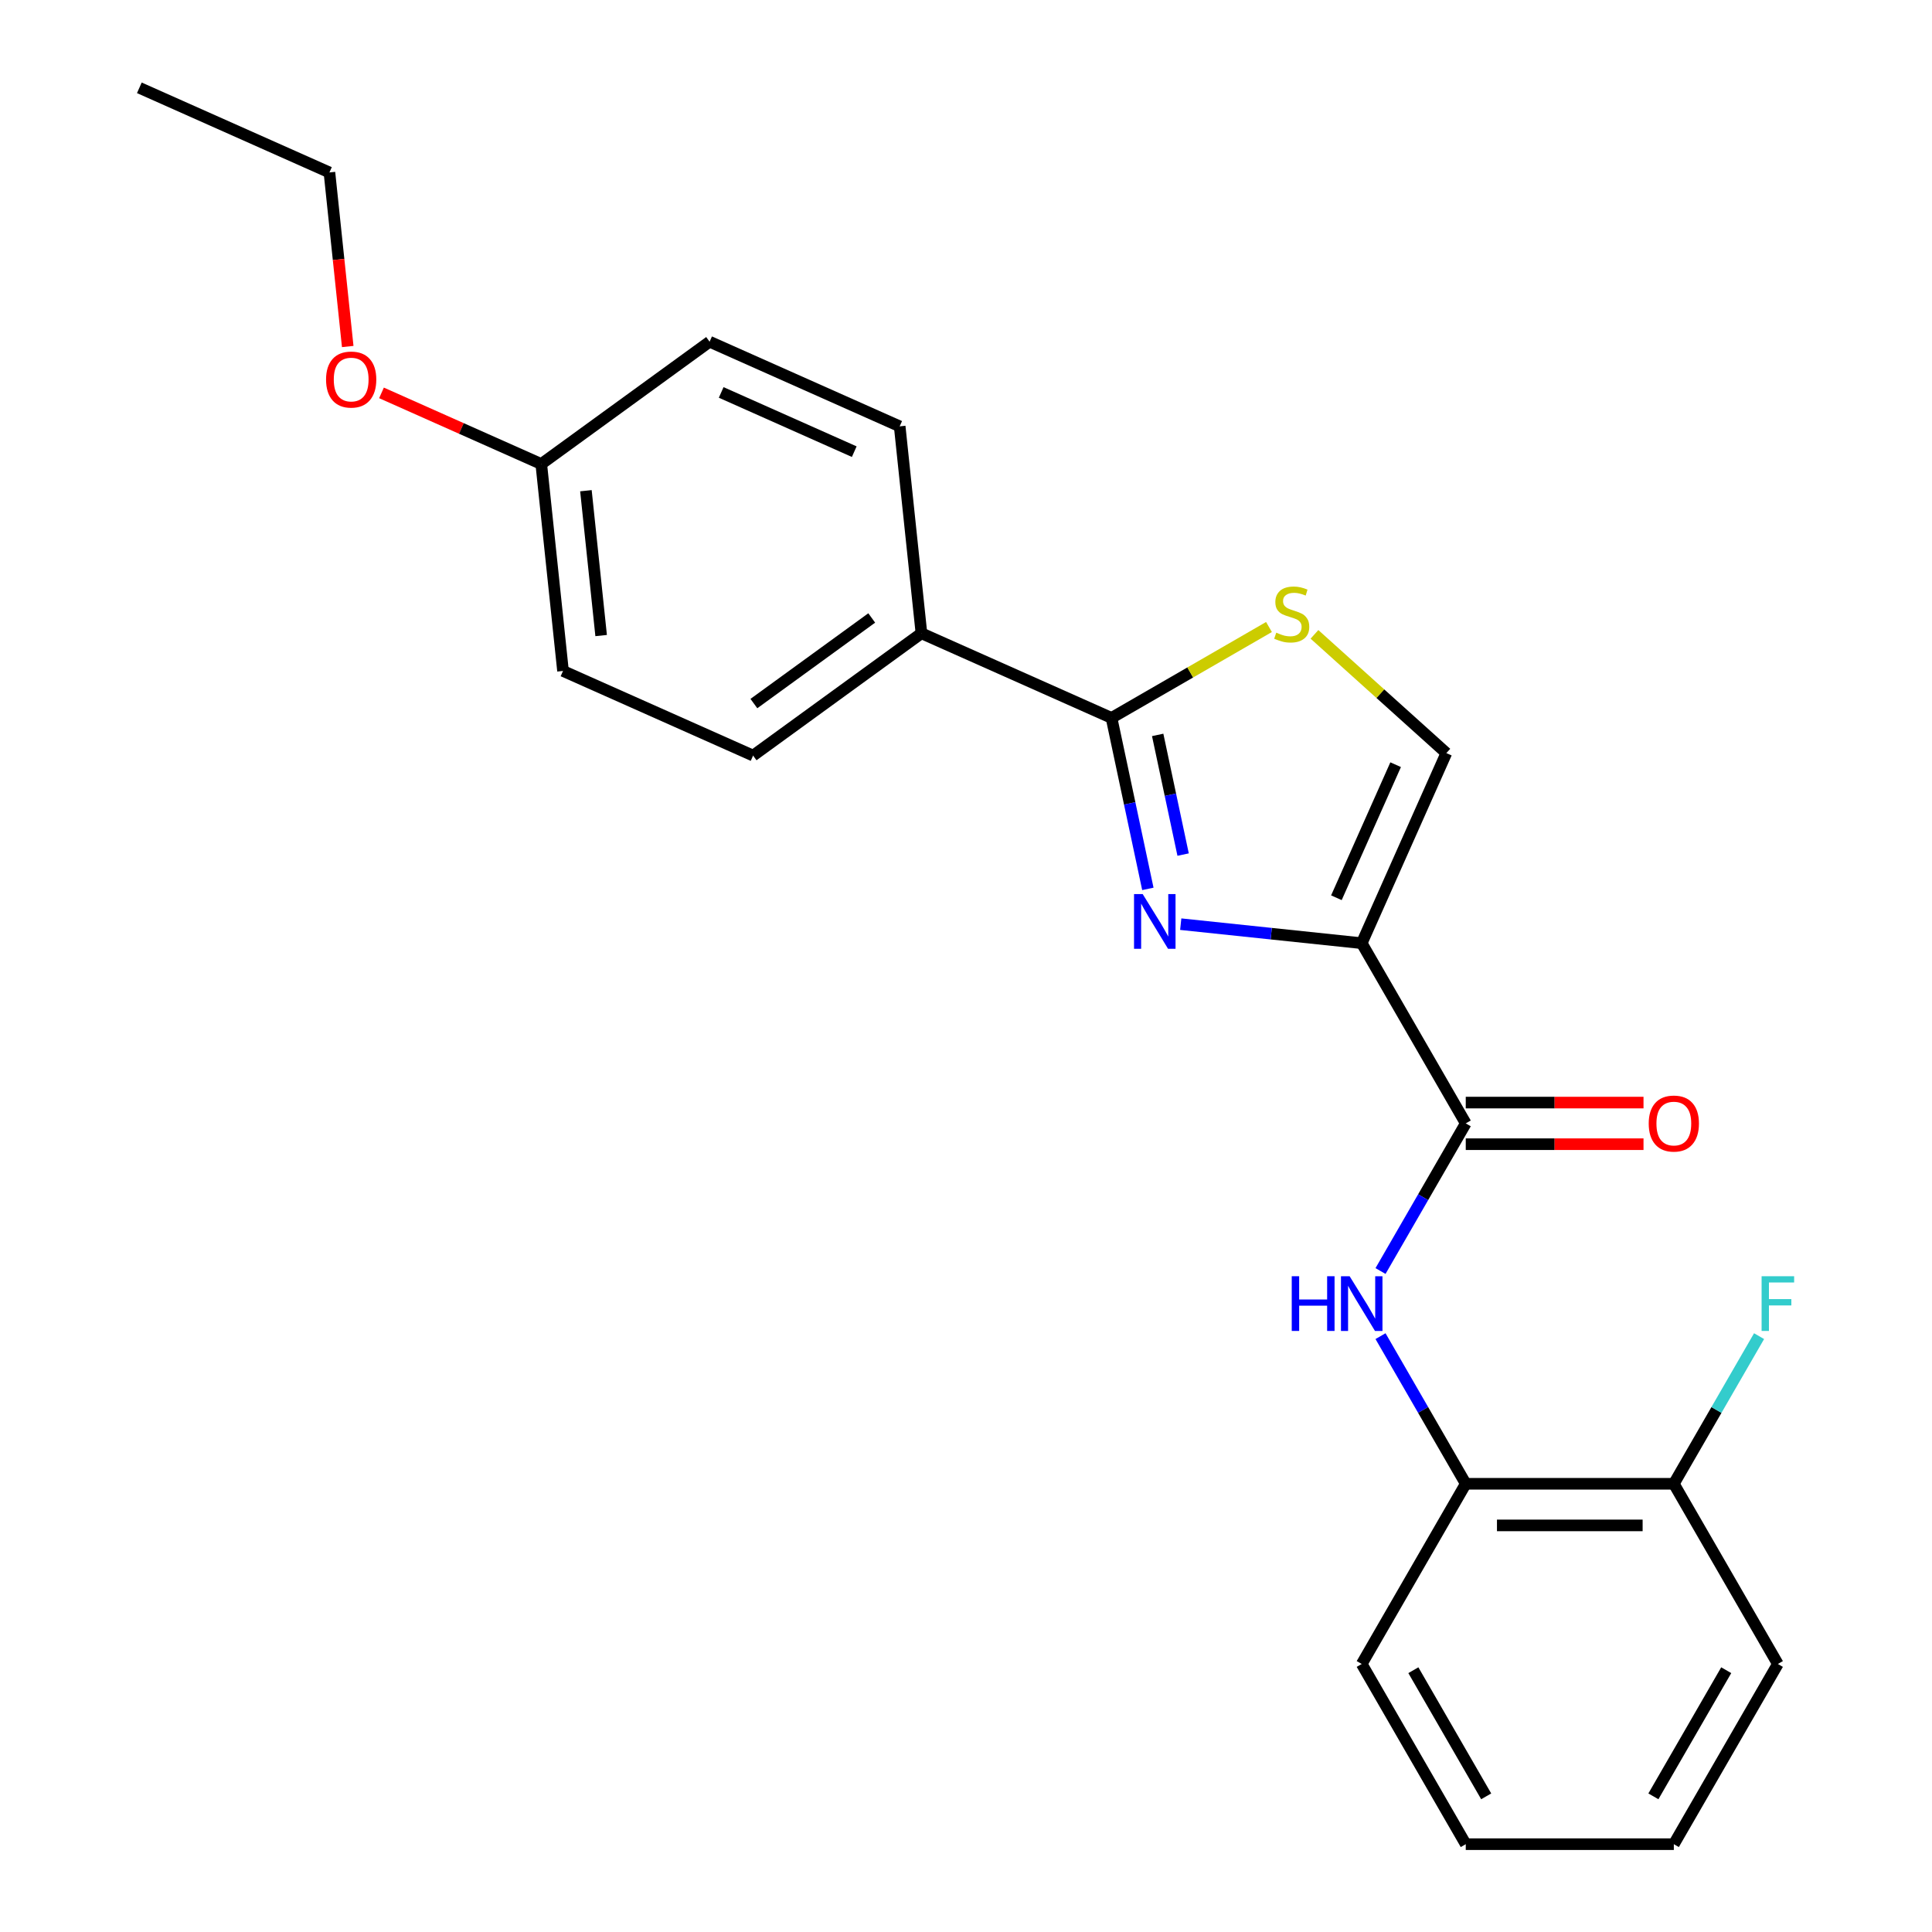 <?xml version='1.0' encoding='iso-8859-1'?>
<svg version='1.1' baseProfile='full'
              xmlns='http://www.w3.org/2000/svg'
                      xmlns:rdkit='http://www.rdkit.org/xml'
                      xmlns:xlink='http://www.w3.org/1999/xlink'
                  xml:space='preserve'
width='1000px' height='1000px' viewBox='0 0 1000 1000'>
<!-- END OF HEADER -->
<rect style='opacity:1.0;fill:#FFFFFF;stroke:none' width='1000' height='1000' x='0' y='0'> </rect>
<path class='bond-0' d='M 920.222,861.275 L 866.372,954.545' style='fill:none;fill-rule:evenodd;stroke:#000000;stroke-width:6px;stroke-linecap:butt;stroke-linejoin:miter;stroke-opacity:1' />
<path class='bond-0' d='M 893.491,864.496 L 855.796,929.785' style='fill:none;fill-rule:evenodd;stroke:#000000;stroke-width:6px;stroke-linecap:butt;stroke-linejoin:miter;stroke-opacity:1' />
<path class='bond-1' d='M 920.222,861.275 L 866.372,768.005' style='fill:none;fill-rule:evenodd;stroke:#000000;stroke-width:6px;stroke-linecap:butt;stroke-linejoin:miter;stroke-opacity:1' />
<path class='bond-2' d='M 758.673,581.464 L 736.613,619.673' style='fill:none;fill-rule:evenodd;stroke:#000000;stroke-width:6px;stroke-linecap:butt;stroke-linejoin:miter;stroke-opacity:1' />
<path class='bond-2' d='M 736.613,619.673 L 714.553,657.882' style='fill:none;fill-rule:evenodd;stroke:#0000FF;stroke-width:6px;stroke-linecap:butt;stroke-linejoin:miter;stroke-opacity:1' />
<path class='bond-3' d='M 758.673,592.234 L 804.677,592.234' style='fill:none;fill-rule:evenodd;stroke:#000000;stroke-width:6px;stroke-linecap:butt;stroke-linejoin:miter;stroke-opacity:1' />
<path class='bond-3' d='M 804.677,592.234 L 850.68,592.234' style='fill:none;fill-rule:evenodd;stroke:#FF0000;stroke-width:6px;stroke-linecap:butt;stroke-linejoin:miter;stroke-opacity:1' />
<path class='bond-3' d='M 758.673,570.694 L 804.677,570.694' style='fill:none;fill-rule:evenodd;stroke:#000000;stroke-width:6px;stroke-linecap:butt;stroke-linejoin:miter;stroke-opacity:1' />
<path class='bond-3' d='M 804.677,570.694 L 850.68,570.694' style='fill:none;fill-rule:evenodd;stroke:#FF0000;stroke-width:6px;stroke-linecap:butt;stroke-linejoin:miter;stroke-opacity:1' />
<path class='bond-4' d='M 758.673,581.464 L 704.823,488.194' style='fill:none;fill-rule:evenodd;stroke:#000000;stroke-width:6px;stroke-linecap:butt;stroke-linejoin:miter;stroke-opacity:1' />
<path class='bond-5' d='M 714.553,691.587 L 736.613,729.796' style='fill:none;fill-rule:evenodd;stroke:#0000FF;stroke-width:6px;stroke-linecap:butt;stroke-linejoin:miter;stroke-opacity:1' />
<path class='bond-5' d='M 736.613,729.796 L 758.673,768.005' style='fill:none;fill-rule:evenodd;stroke:#000000;stroke-width:6px;stroke-linecap:butt;stroke-linejoin:miter;stroke-opacity:1' />
<path class='bond-6' d='M 866.372,954.545 L 758.673,954.545' style='fill:none;fill-rule:evenodd;stroke:#000000;stroke-width:6px;stroke-linecap:butt;stroke-linejoin:miter;stroke-opacity:1' />
<path class='bond-7' d='M 575.322,371.59 L 616.071,348.064' style='fill:none;fill-rule:evenodd;stroke:#000000;stroke-width:6px;stroke-linecap:butt;stroke-linejoin:miter;stroke-opacity:1' />
<path class='bond-7' d='M 616.071,348.064 L 656.82,324.537' style='fill:none;fill-rule:evenodd;stroke:#CCCC00;stroke-width:6px;stroke-linecap:butt;stroke-linejoin:miter;stroke-opacity:1' />
<path class='bond-8' d='M 575.322,371.59 L 584.727,415.837' style='fill:none;fill-rule:evenodd;stroke:#000000;stroke-width:6px;stroke-linecap:butt;stroke-linejoin:miter;stroke-opacity:1' />
<path class='bond-8' d='M 584.727,415.837 L 594.132,460.084' style='fill:none;fill-rule:evenodd;stroke:#0000FF;stroke-width:6px;stroke-linecap:butt;stroke-linejoin:miter;stroke-opacity:1' />
<path class='bond-8' d='M 599.213,380.386 L 605.796,411.358' style='fill:none;fill-rule:evenodd;stroke:#000000;stroke-width:6px;stroke-linecap:butt;stroke-linejoin:miter;stroke-opacity:1' />
<path class='bond-8' d='M 605.796,411.358 L 612.38,442.331' style='fill:none;fill-rule:evenodd;stroke:#0000FF;stroke-width:6px;stroke-linecap:butt;stroke-linejoin:miter;stroke-opacity:1' />
<path class='bond-9' d='M 575.322,371.59 L 476.934,327.785' style='fill:none;fill-rule:evenodd;stroke:#000000;stroke-width:6px;stroke-linecap:butt;stroke-linejoin:miter;stroke-opacity:1' />
<path class='bond-10' d='M 680.365,328.341 L 714.497,359.073' style='fill:none;fill-rule:evenodd;stroke:#CCCC00;stroke-width:6px;stroke-linecap:butt;stroke-linejoin:miter;stroke-opacity:1' />
<path class='bond-10' d='M 714.497,359.073 L 748.629,389.805' style='fill:none;fill-rule:evenodd;stroke:#000000;stroke-width:6px;stroke-linecap:butt;stroke-linejoin:miter;stroke-opacity:1' />
<path class='bond-11' d='M 748.629,389.805 L 704.823,488.194' style='fill:none;fill-rule:evenodd;stroke:#000000;stroke-width:6px;stroke-linecap:butt;stroke-linejoin:miter;stroke-opacity:1' />
<path class='bond-11' d='M 722.38,395.803 L 691.717,464.674' style='fill:none;fill-rule:evenodd;stroke:#000000;stroke-width:6px;stroke-linecap:butt;stroke-linejoin:miter;stroke-opacity:1' />
<path class='bond-12' d='M 704.823,488.194 L 657.985,483.271' style='fill:none;fill-rule:evenodd;stroke:#000000;stroke-width:6px;stroke-linecap:butt;stroke-linejoin:miter;stroke-opacity:1' />
<path class='bond-12' d='M 657.985,483.271 L 611.147,478.348' style='fill:none;fill-rule:evenodd;stroke:#0000FF;stroke-width:6px;stroke-linecap:butt;stroke-linejoin:miter;stroke-opacity:1' />
<path class='bond-13' d='M 170.512,89.26 L 72.123,45.455' style='fill:none;fill-rule:evenodd;stroke:#000000;stroke-width:6px;stroke-linecap:butt;stroke-linejoin:miter;stroke-opacity:1' />
<path class='bond-14' d='M 170.512,89.26 L 175.246,134.308' style='fill:none;fill-rule:evenodd;stroke:#000000;stroke-width:6px;stroke-linecap:butt;stroke-linejoin:miter;stroke-opacity:1' />
<path class='bond-14' d='M 175.246,134.308 L 179.981,179.357' style='fill:none;fill-rule:evenodd;stroke:#FF0000;stroke-width:6px;stroke-linecap:butt;stroke-linejoin:miter;stroke-opacity:1' />
<path class='bond-15' d='M 197.462,203.356 L 238.81,221.765' style='fill:none;fill-rule:evenodd;stroke:#FF0000;stroke-width:6px;stroke-linecap:butt;stroke-linejoin:miter;stroke-opacity:1' />
<path class='bond-15' d='M 238.81,221.765 L 280.157,240.174' style='fill:none;fill-rule:evenodd;stroke:#000000;stroke-width:6px;stroke-linecap:butt;stroke-linejoin:miter;stroke-opacity:1' />
<path class='bond-16' d='M 291.415,347.284 L 280.157,240.174' style='fill:none;fill-rule:evenodd;stroke:#000000;stroke-width:6px;stroke-linecap:butt;stroke-linejoin:miter;stroke-opacity:1' />
<path class='bond-16' d='M 311.148,328.966 L 303.268,253.989' style='fill:none;fill-rule:evenodd;stroke:#000000;stroke-width:6px;stroke-linecap:butt;stroke-linejoin:miter;stroke-opacity:1' />
<path class='bond-17' d='M 291.415,347.284 L 389.803,391.089' style='fill:none;fill-rule:evenodd;stroke:#000000;stroke-width:6px;stroke-linecap:butt;stroke-linejoin:miter;stroke-opacity:1' />
<path class='bond-18' d='M 280.157,240.174 L 367.288,176.87' style='fill:none;fill-rule:evenodd;stroke:#000000;stroke-width:6px;stroke-linecap:butt;stroke-linejoin:miter;stroke-opacity:1' />
<path class='bond-19' d='M 367.288,176.87 L 465.676,220.676' style='fill:none;fill-rule:evenodd;stroke:#000000;stroke-width:6px;stroke-linecap:butt;stroke-linejoin:miter;stroke-opacity:1' />
<path class='bond-19' d='M 373.285,203.119 L 442.157,233.782' style='fill:none;fill-rule:evenodd;stroke:#000000;stroke-width:6px;stroke-linecap:butt;stroke-linejoin:miter;stroke-opacity:1' />
<path class='bond-20' d='M 465.676,220.676 L 476.934,327.785' style='fill:none;fill-rule:evenodd;stroke:#000000;stroke-width:6px;stroke-linecap:butt;stroke-linejoin:miter;stroke-opacity:1' />
<path class='bond-21' d='M 476.934,327.785 L 389.803,391.089' style='fill:none;fill-rule:evenodd;stroke:#000000;stroke-width:6px;stroke-linecap:butt;stroke-linejoin:miter;stroke-opacity:1' />
<path class='bond-21' d='M 451.204,319.854 L 390.212,364.167' style='fill:none;fill-rule:evenodd;stroke:#000000;stroke-width:6px;stroke-linecap:butt;stroke-linejoin:miter;stroke-opacity:1' />
<path class='bond-22' d='M 758.673,954.545 L 704.823,861.275' style='fill:none;fill-rule:evenodd;stroke:#000000;stroke-width:6px;stroke-linecap:butt;stroke-linejoin:miter;stroke-opacity:1' />
<path class='bond-22' d='M 769.25,929.785 L 731.555,864.496' style='fill:none;fill-rule:evenodd;stroke:#000000;stroke-width:6px;stroke-linecap:butt;stroke-linejoin:miter;stroke-opacity:1' />
<path class='bond-23' d='M 704.823,861.275 L 758.673,768.005' style='fill:none;fill-rule:evenodd;stroke:#000000;stroke-width:6px;stroke-linecap:butt;stroke-linejoin:miter;stroke-opacity:1' />
<path class='bond-24' d='M 758.673,768.005 L 866.372,768.005' style='fill:none;fill-rule:evenodd;stroke:#000000;stroke-width:6px;stroke-linecap:butt;stroke-linejoin:miter;stroke-opacity:1' />
<path class='bond-24' d='M 774.828,789.545 L 850.218,789.545' style='fill:none;fill-rule:evenodd;stroke:#000000;stroke-width:6px;stroke-linecap:butt;stroke-linejoin:miter;stroke-opacity:1' />
<path class='bond-25' d='M 866.372,768.005 L 888.432,729.796' style='fill:none;fill-rule:evenodd;stroke:#000000;stroke-width:6px;stroke-linecap:butt;stroke-linejoin:miter;stroke-opacity:1' />
<path class='bond-25' d='M 888.432,729.796 L 910.492,691.587' style='fill:none;fill-rule:evenodd;stroke:#33CCCC;stroke-width:6px;stroke-linecap:butt;stroke-linejoin:miter;stroke-opacity:1' />
<path  class='atom-2' d='M 668.603 660.574
L 672.443 660.574
L 672.443 672.614
L 686.923 672.614
L 686.923 660.574
L 690.763 660.574
L 690.763 688.894
L 686.923 688.894
L 686.923 675.814
L 672.443 675.814
L 672.443 688.894
L 668.603 688.894
L 668.603 660.574
' fill='#0000FF'/>
<path  class='atom-2' d='M 698.563 660.574
L 707.843 675.574
Q 708.763 677.054, 710.243 679.734
Q 711.723 682.414, 711.803 682.574
L 711.803 660.574
L 715.563 660.574
L 715.563 688.894
L 711.683 688.894
L 701.723 672.494
Q 700.563 670.574, 699.323 668.374
Q 698.123 666.174, 697.763 665.494
L 697.763 688.894
L 694.083 688.894
L 694.083 660.574
L 698.563 660.574
' fill='#0000FF'/>
<path  class='atom-3' d='M 853.372 581.544
Q 853.372 574.744, 856.732 570.944
Q 860.092 567.144, 866.372 567.144
Q 872.652 567.144, 876.012 570.944
Q 879.372 574.744, 879.372 581.544
Q 879.372 588.424, 875.972 592.344
Q 872.572 596.224, 866.372 596.224
Q 860.132 596.224, 856.732 592.344
Q 853.372 588.464, 853.372 581.544
M 866.372 593.024
Q 870.692 593.024, 873.012 590.144
Q 875.372 587.224, 875.372 581.544
Q 875.372 575.984, 873.012 573.184
Q 870.692 570.344, 866.372 570.344
Q 862.052 570.344, 859.692 573.144
Q 857.372 575.944, 857.372 581.544
Q 857.372 587.264, 859.692 590.144
Q 862.052 593.024, 866.372 593.024
' fill='#FF0000'/>
<path  class='atom-6' d='M 660.593 327.461
Q 660.913 327.581, 662.233 328.141
Q 663.553 328.701, 664.993 329.061
Q 666.473 329.381, 667.913 329.381
Q 670.593 329.381, 672.153 328.101
Q 673.713 326.781, 673.713 324.501
Q 673.713 322.941, 672.913 321.981
Q 672.153 321.021, 670.953 320.501
Q 669.753 319.981, 667.753 319.381
Q 665.233 318.621, 663.713 317.901
Q 662.233 317.181, 661.153 315.661
Q 660.113 314.141, 660.113 311.581
Q 660.113 308.021, 662.513 305.821
Q 664.953 303.621, 669.753 303.621
Q 673.033 303.621, 676.753 305.181
L 675.833 308.261
Q 672.433 306.861, 669.873 306.861
Q 667.113 306.861, 665.593 308.021
Q 664.073 309.141, 664.113 311.101
Q 664.113 312.621, 664.873 313.541
Q 665.673 314.461, 666.793 314.981
Q 667.953 315.501, 669.873 316.101
Q 672.433 316.901, 673.953 317.701
Q 675.473 318.501, 676.553 320.141
Q 677.673 321.741, 677.673 324.501
Q 677.673 328.421, 675.033 330.541
Q 672.433 332.621, 668.073 332.621
Q 665.553 332.621, 663.633 332.061
Q 661.753 331.541, 659.513 330.621
L 660.593 327.461
' fill='#CCCC00'/>
<path  class='atom-9' d='M 591.454 462.776
L 600.734 477.776
Q 601.654 479.256, 603.134 481.936
Q 604.614 484.616, 604.694 484.776
L 604.694 462.776
L 608.454 462.776
L 608.454 491.096
L 604.574 491.096
L 594.614 474.696
Q 593.454 472.776, 592.214 470.576
Q 591.014 468.376, 590.654 467.696
L 590.654 491.096
L 586.974 491.096
L 586.974 462.776
L 591.454 462.776
' fill='#0000FF'/>
<path  class='atom-11' d='M 168.769 196.449
Q 168.769 189.649, 172.129 185.849
Q 175.489 182.049, 181.769 182.049
Q 188.049 182.049, 191.409 185.849
Q 194.769 189.649, 194.769 196.449
Q 194.769 203.329, 191.369 207.249
Q 187.969 211.129, 181.769 211.129
Q 175.529 211.129, 172.129 207.249
Q 168.769 203.369, 168.769 196.449
M 181.769 207.929
Q 186.089 207.929, 188.409 205.049
Q 190.769 202.129, 190.769 196.449
Q 190.769 190.889, 188.409 188.089
Q 186.089 185.249, 181.769 185.249
Q 177.449 185.249, 175.089 188.049
Q 172.769 190.849, 172.769 196.449
Q 172.769 202.169, 175.089 205.049
Q 177.449 207.929, 181.769 207.929
' fill='#FF0000'/>
<path  class='atom-23' d='M 911.802 660.574
L 928.642 660.574
L 928.642 663.814
L 915.602 663.814
L 915.602 672.414
L 927.202 672.414
L 927.202 675.694
L 915.602 675.694
L 915.602 688.894
L 911.802 688.894
L 911.802 660.574
' fill='#33CCCC'/>
</svg>
